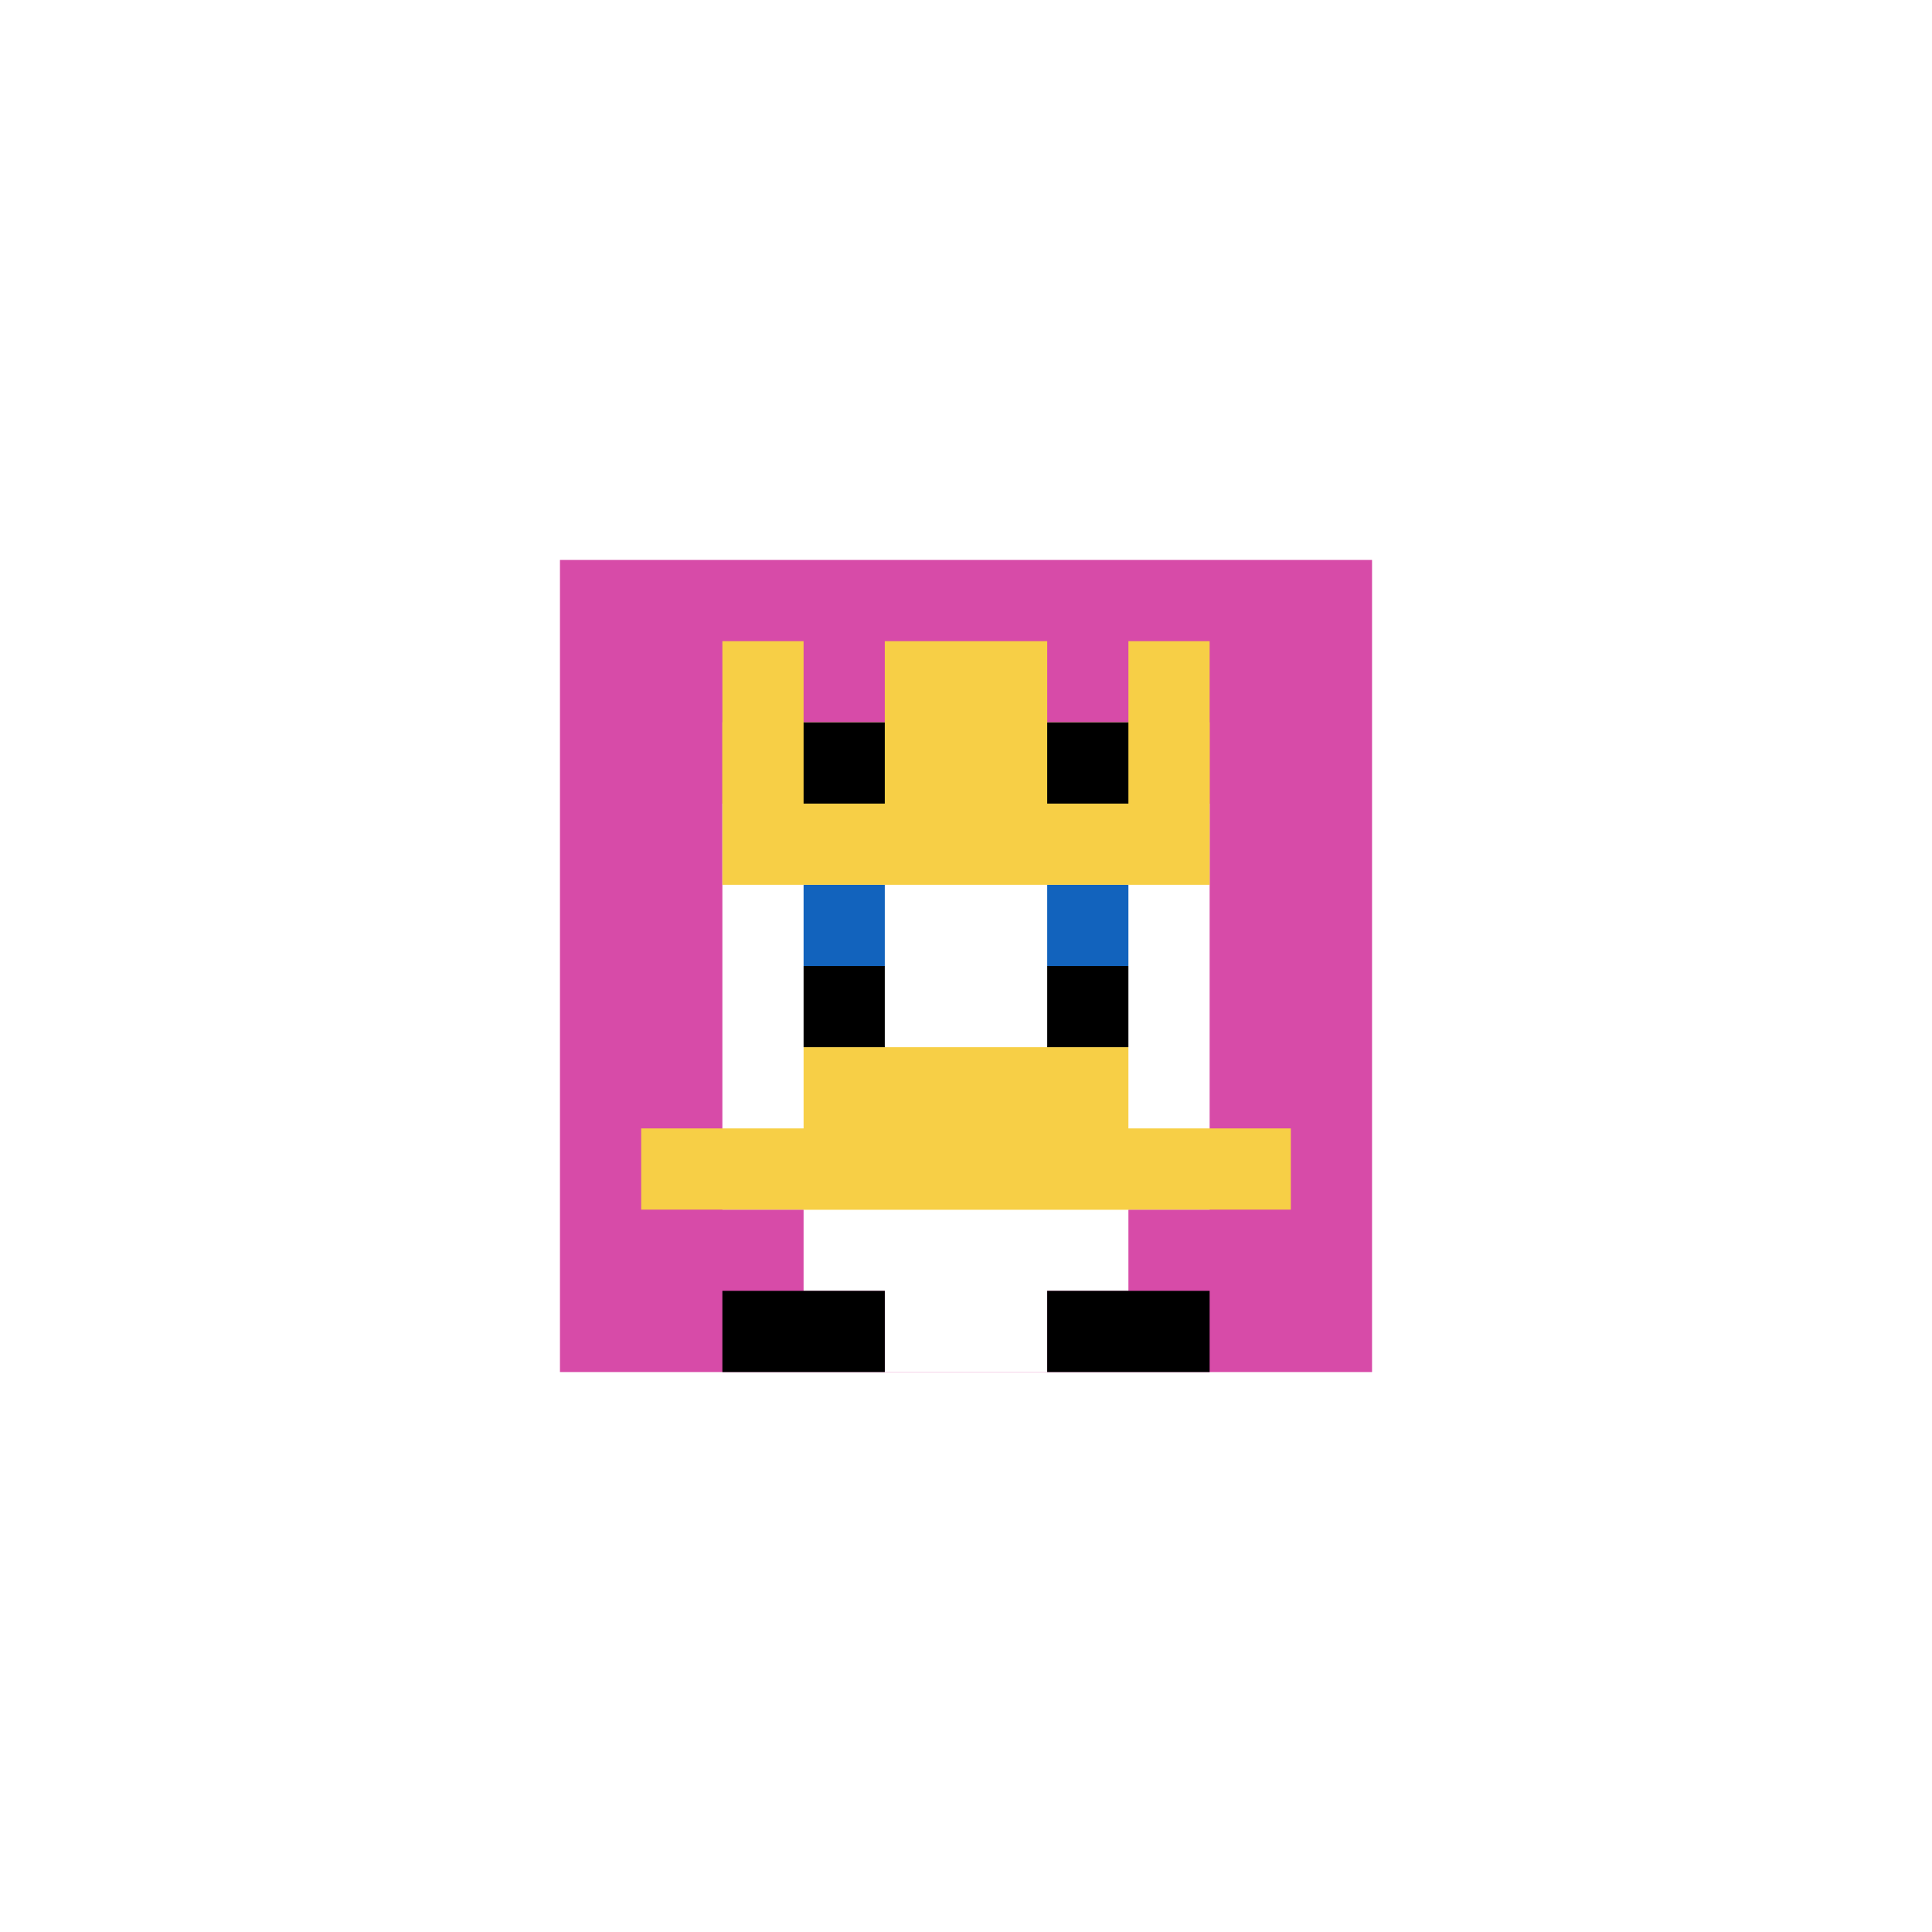 <svg xmlns="http://www.w3.org/2000/svg" version="1.1" width="659" height="659"><title>'goose-pfp-610188' by Dmitri Cherniak</title><desc>seed=610188
backgroundColor=#ffffff
padding=27
innerPadding=191
timeout=2400
dimension=1
border=false
Save=function(){return n.handleSave()}
frame=3

Rendered at Wed Oct 04 2023 12:07:42 GMT+0800 (中国标准时间)
Generated in &lt;1ms
</desc><defs></defs><rect width="100%" height="100%" fill="#ffffff"></rect><g><g id="0-0"><rect x="191" y="191" height="277" width="277" fill="#D74BA8"></rect><g><rect id="191-191-3-2-4-7" x="274.1" y="246.4" width="110.8" height="193.9" fill="#ffffff"></rect><rect id="191-191-2-3-6-5" x="246.4" y="274.1" width="166.2" height="138.5" fill="#ffffff"></rect><rect id="191-191-4-8-2-2" x="301.8" y="412.6" width="55.4" height="55.4" fill="#ffffff"></rect><rect id="191-191-1-7-8-1" x="218.7" y="384.9" width="221.6" height="27.7" fill="#F7CF46"></rect><rect id="191-191-3-6-4-2" x="274.1" y="357.2" width="110.8" height="55.4" fill="#F7CF46"></rect><rect id="191-191-3-4-1-1" x="274.1" y="301.8" width="27.7" height="27.7" fill="#1263BD"></rect><rect id="191-191-6-4-1-1" x="357.2" y="301.8" width="27.7" height="27.7" fill="#1263BD"></rect><rect id="191-191-3-5-1-1" x="274.1" y="329.5" width="27.7" height="27.7" fill="#000000"></rect><rect id="191-191-6-5-1-1" x="357.2" y="329.5" width="27.7" height="27.7" fill="#000000"></rect><rect id="191-191-2-1-1-2" x="246.4" y="218.7" width="27.7" height="55.4" fill="#F7CF46"></rect><rect id="191-191-4-1-2-2" x="301.8" y="218.7" width="55.4" height="55.4" fill="#F7CF46"></rect><rect id="191-191-7-1-1-2" x="384.9" y="218.7" width="27.7" height="55.4" fill="#F7CF46"></rect><rect id="191-191-2-2-6-2" x="246.4" y="246.4" width="166.2" height="55.4" fill="#F7CF46"></rect><rect id="191-191-3-2-1-1" x="274.1" y="246.4" width="27.7" height="27.7" fill="#000000"></rect><rect id="191-191-6-2-1-1" x="357.2" y="246.4" width="27.7" height="27.7" fill="#000000"></rect><rect id="191-191-2-9-2-1" x="246.4" y="440.3" width="55.4" height="27.7" fill="#000000"></rect><rect id="191-191-6-9-2-1" x="357.2" y="440.3" width="55.4" height="27.7" fill="#000000"></rect></g><rect x="191" y="191" stroke="white" stroke-width="0" height="277" width="277" fill="none"></rect></g></g></svg>
